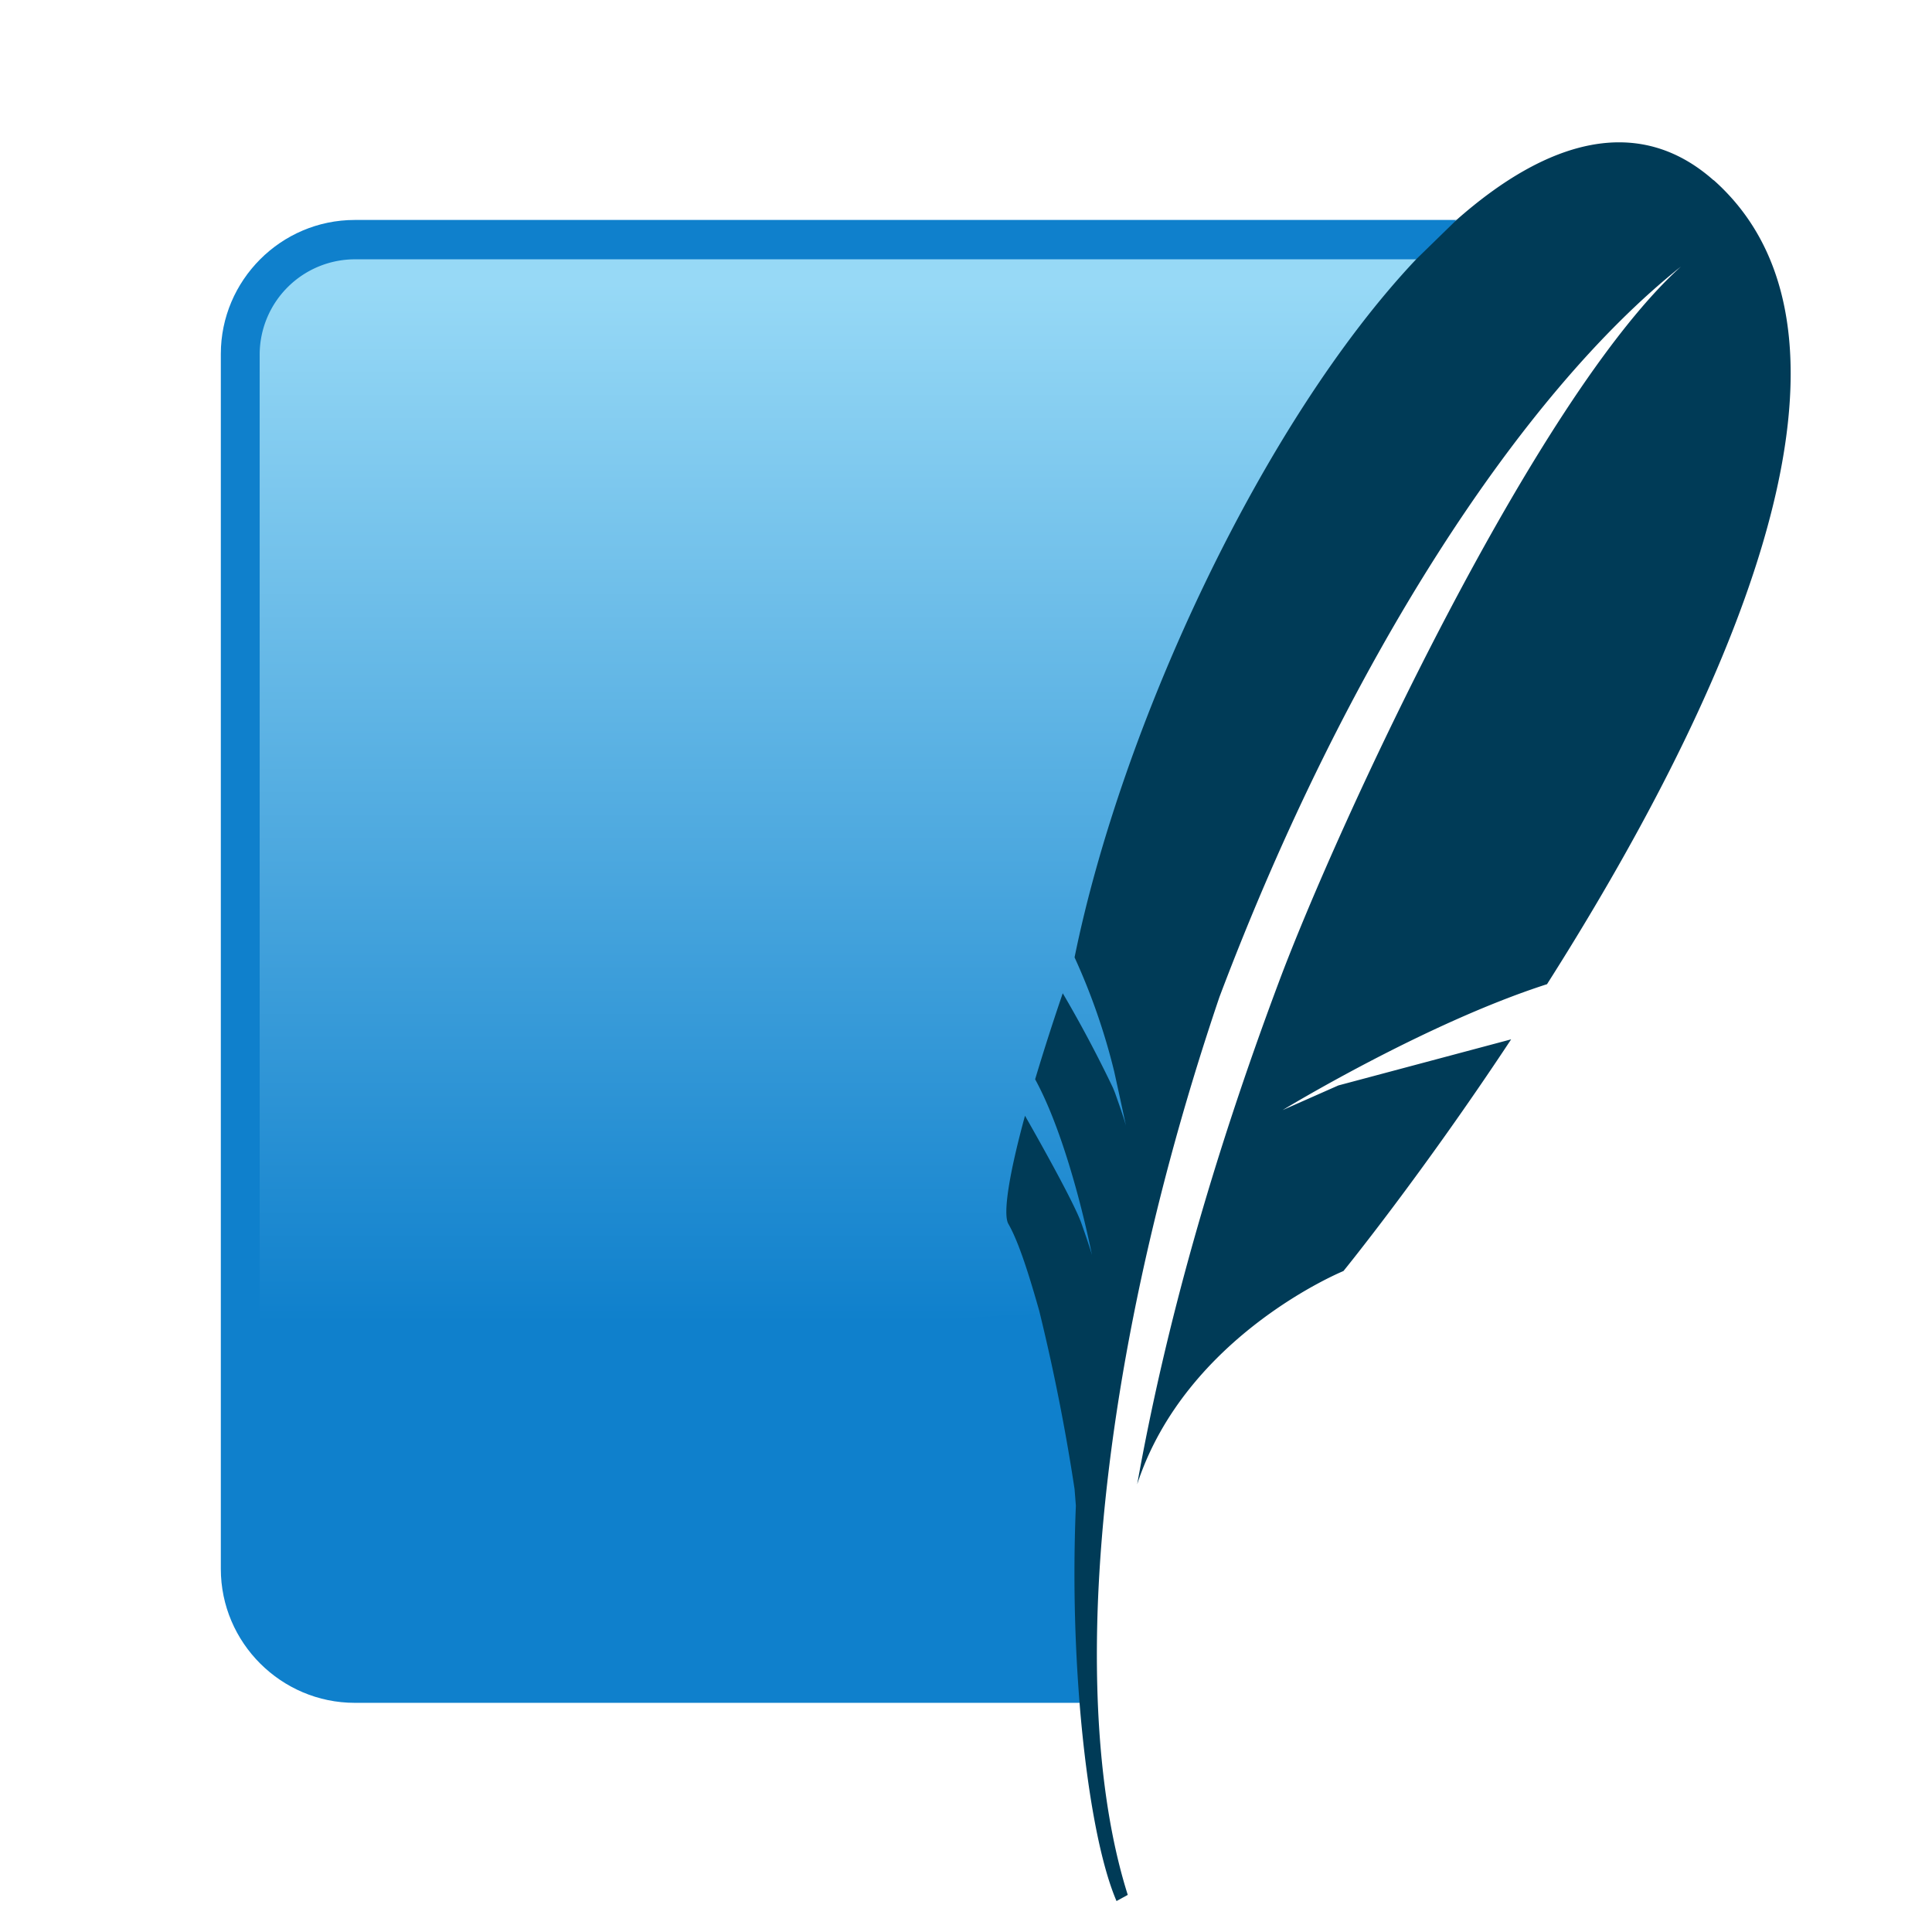 <?xml version="1.0" encoding="UTF-8" standalone="no"?>
<svg
   width="2500"
   height="2500"
   viewBox="-0.716 -11.241 7.742 26.658"
   preserveAspectRatio="xMidYMid"
   version="1.1"
   id="svg17"
   sodipodi:docname="sqlite.svg"
   inkscape:version="1.2.2 (b0a8486541, 2022-12-01)"
   xmlns:inkscape="http://www.inkscape.org/namespaces/inkscape"
   xmlns:sodipodi="http://sodipodi.sourceforge.net/DTD/sodipodi-0.dtd"
   xmlns="http://www.w3.org/2000/svg"
   xmlns:svg="http://www.w3.org/2000/svg">
  <sodipodi:namedview
     id="namedview19"
     pagecolor="#ffffff"
     bordercolor="#000000"
     borderopacity="0.25"
     inkscape:showpageshadow="2"
     inkscape:pageopacity="0.0"
     inkscape:pagecheckerboard="0"
     inkscape:deskcolor="#d1d1d1"
     showgrid="false"
     inkscape:zoom="0.1053"
     inkscape:cx="1433.9981"
     inkscape:cy="1405.5081"
     inkscape:window-width="1519"
     inkscape:window-height="1206"
     inkscape:window-x="50"
     inkscape:window-y="85"
     inkscape:window-maximized="0"
     inkscape:current-layer="svg17" />
  <defs
     id="defs9">
    <linearGradient
       x1="2.983"
       y1=".53"
       x2="2.983"
       y2="4.744"
       id="a"
       gradientUnits="userSpaceOnUse"
       gradientTransform="matrix(3.696,0,0,3.696,-8.409,-9.278)">
      <stop
         stop-color="#97d9f6"
         offset="0%"
         id="stop2" />
      <stop
         stop-color="#0f80cc"
         offset="92.024%"
         id="stop4" />
      <stop
         stop-color="#0f80cc"
         offset="100%"
         id="stop6" />
    </linearGradient>
  </defs>
  <path
     d="m 9.923,-8.206 h -15.202 c -1.02,0 -1.848,0.835 -1.848,1.848 V 10.407 c 0,1.02 0.835,1.848 1.848,1.848 H 4.738 C 4.627,7.273 6.327,-2.396 9.927,-8.221 Z"
     fill="#0f80cc"
     id="path11"
     style="stroke-width:3.696" />
  <path
     d="M 9.369,-7.663 H -5.279 a 1.316,1.316 0 0 0 -1.312,1.312 V 9.191 C -3.272,7.916 1.707,6.818 5.152,6.87 A 106.925,106.925 0 0 1 9.372,-7.663 Z"
     fill="url(#a)"
     id="path13"
     style="fill:url(#a);stroke-width:3.696" />
  <path
     d="M 13.471,-8.753 C 12.429,-9.677 11.169,-9.307 9.923,-8.206 L 9.369,-7.666 C 7.24,-5.412 5.303,-1.228 4.653,1.969 A 8.796,8.796 0 0 1 5.2,3.544 l 0.081,0.37 0.081,0.377 c 0,0 -0.018,-0.074 -0.096,-0.296 L 5.214,3.847 A 1.704,1.704 0 0 0 5.181,3.765 17.434,17.434 0 0 0 4.49,2.464 32.484,32.484 0 0 0 4.109,3.651 c 0.488,0.894 0.784,2.425 0.784,2.425 0,0 -0.026,-0.1 -0.148,-0.444 C 4.634,5.325 4.095,4.375 3.969,4.154 3.747,4.967 3.662,5.514 3.74,5.647 3.888,5.905 4.035,6.386 4.165,6.844 a 27.794,27.794 0 0 1 0.488,2.462 l 0.018,0.229 a 22.583,22.583 0 0 0 0.055,2.772 c 0.096,1.157 0.277,2.151 0.506,2.683 l 0.155,-0.085 C 5.055,13.856 4.915,12.484 4.974,10.899 5.067,8.478 5.621,5.558 6.652,2.516 8.4,-2.115 10.81,-5.803 13.02,-7.563 11.006,-5.744 8.282,0.14 7.469,2.317 6.556,4.756 5.909,7.047 5.517,9.239 6.19,7.184 8.363,6.297 8.363,6.297 c 0,0 1.072,-1.316 2.314,-3.197 L 8.293,3.736 7.524,4.076 c 0,0 1.959,-1.194 3.648,-1.737 2.317,-3.648 4.842,-8.833 2.299,-11.095"
     fill="#003b57"
     id="path15"
     style="stroke-width:3.696" />
</svg>
